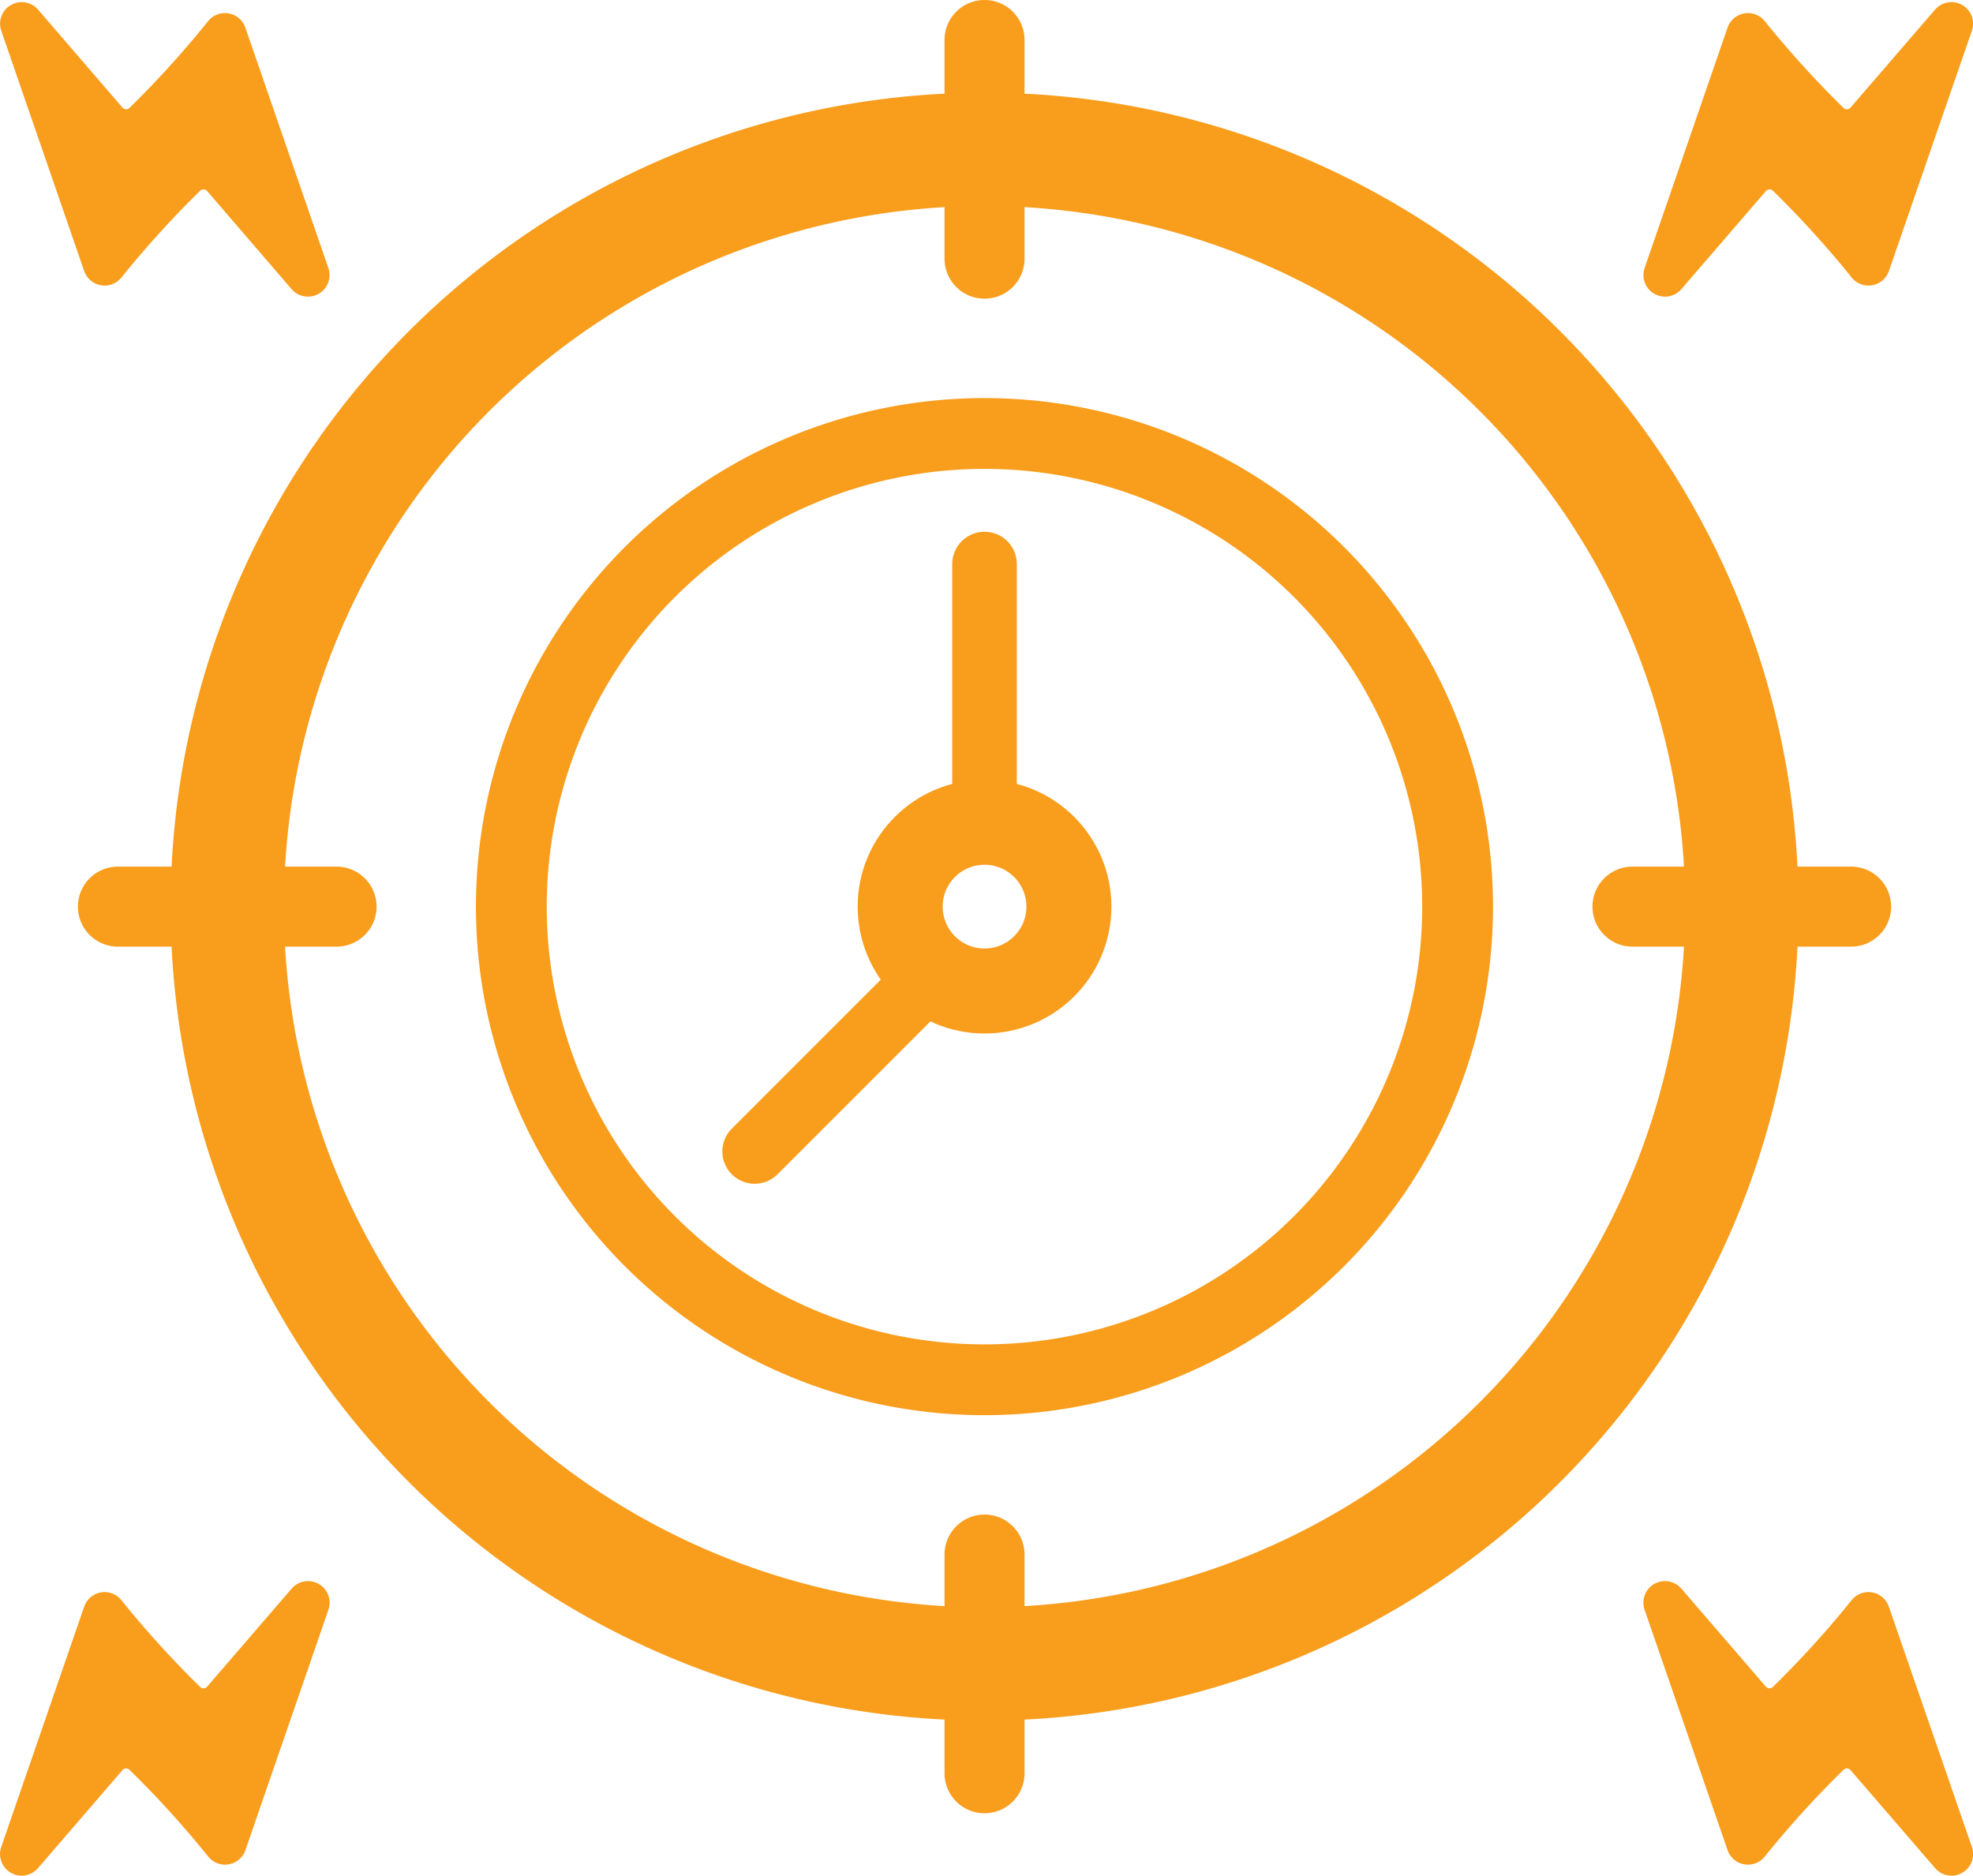 <svg xmlns="http://www.w3.org/2000/svg" xmlns:xlink="http://www.w3.org/1999/xlink" width="69.641" height="66.201" viewBox="0 0 69.641 66.201">
  <defs>
    <clipPath id="clip-path">
      <rect id="Rectangle_684" data-name="Rectangle 684" width="69.641" height="66.201" transform="translate(0 0)" fill="none"/>
    </clipPath>
  </defs>
  <g id="timing" transform="translate(0 1)">
    <g id="Group_1037" data-name="Group 1037" transform="translate(0 -1)" clip-path="url(#clip-path)">
      <path id="Path_4929" data-name="Path 4929" d="M61.48,32A26.729,26.729,0,1,1,34.751,5.271,26.729,26.729,0,0,1,61.48,32Z" fill="none" stroke="#f99d1c" stroke-miterlimit="10" stroke-width="4"/>
      <path id="Path_4930" data-name="Path 4930" d="M51.449,32a16.7,16.7,0,1,1-16.7-16.7A16.7,16.7,0,0,1,51.449,32Z" fill="none" stroke="#f99d1c" stroke-miterlimit="10" stroke-width="2.499"/>
      <path id="Path_4931" data-name="Path 4931" d="M65.339,33.412H57.621a1.412,1.412,0,0,1,0-2.824h7.718a1.412,1.412,0,1,1,0,2.824" fill="#f99d1c"/>
      <path id="Path_4932" data-name="Path 4932" d="M36.163,1.412V9.13a1.412,1.412,0,0,1-2.824,0V1.412a1.412,1.412,0,1,1,2.824,0" fill="#f99d1c"/>
      <path id="Path_4933" data-name="Path 4933" d="M36.163,54.87v7.718a1.412,1.412,0,0,1-2.824,0V54.87a1.412,1.412,0,1,1,2.824,0" fill="#f99d1c"/>
      <path id="Path_4934" data-name="Path 4934" d="M11.88,33.412H4.162a1.412,1.412,0,0,1,0-2.824H11.88a1.412,1.412,0,1,1,0,2.824" fill="#f99d1c"/>
      <circle id="Ellipse_1" data-name="Ellipse 1" cx="2.978" cy="2.978" r="2.978" transform="translate(31.773 29.022)" fill="none" stroke="#f99d1c" stroke-miterlimit="10" stroke-width="3"/>
      <line id="Line_1" data-name="Line 1" y2="8.319" transform="translate(34.751 19.909)" fill="none" stroke="#f99d1c" stroke-linecap="round" stroke-linejoin="round" stroke-width="2.28"/>
      <line id="Line_2" data-name="Line 2" x1="5.882" y2="5.882" transform="translate(26.637 34.76)" fill="none" stroke="#f99d1c" stroke-linecap="round" stroke-linejoin="round" stroke-width="2.28"/>
      <path id="Path_4935" data-name="Path 4935" d="M4.329,3.805a.172.172,0,0,0,.234.011A35.1,35.1,0,0,0,7.36.729a.762.762,0,0,1,1.3.245l2.927,8.477a.762.762,0,0,1-1.3.748L7.306,6.736a.171.171,0,0,0-.234-.01,34.814,34.814,0,0,0-2.8,3.086.762.762,0,0,1-1.3-.244L.046,1.09a.763.763,0,0,1,1.3-.748Z" fill="#f99d1c" fill-rule="evenodd"/>
      <path id="Path_4936" data-name="Path 4936" d="M65.312,3.805a.172.172,0,0,1-.234.011,35.1,35.1,0,0,1-2.8-3.087.762.762,0,0,0-1.3.245L58.053,9.451a.762.762,0,0,0,1.3.748l2.985-3.463a.171.171,0,0,1,.234-.01,34.814,34.814,0,0,1,2.8,3.086.762.762,0,0,0,1.3-.244L69.6,1.09A.763.763,0,0,0,68.3.342Z" fill="#f99d1c" fill-rule="evenodd"/>
      <path id="Path_4937" data-name="Path 4937" d="M65.312,62.47a.17.17,0,0,0-.234-.011,35.074,35.074,0,0,0-2.8,3.086.761.761,0,0,1-1.3-.244l-2.927-8.478a.762.762,0,0,1,1.3-.747l2.985,3.462a.17.17,0,0,0,.234.011,34.814,34.814,0,0,0,2.8-3.086.761.761,0,0,1,1.3.244L69.6,65.185a.762.762,0,0,1-1.3.747Z" fill="#f99d1c" fill-rule="evenodd"/>
      <path id="Path_4938" data-name="Path 4938" d="M4.329,62.47a.17.17,0,0,1,.234-.011,35.075,35.075,0,0,1,2.8,3.086.761.761,0,0,0,1.3-.244l2.927-8.478a.762.762,0,0,0-1.3-.747L7.306,59.538a.17.17,0,0,1-.234.011,34.814,34.814,0,0,1-2.8-3.086.761.761,0,0,0-1.3.244L.046,65.185a.762.762,0,0,0,1.3.747Z" fill="#f99d1c" fill-rule="evenodd"/>
    </g>
  </g>
</svg>
